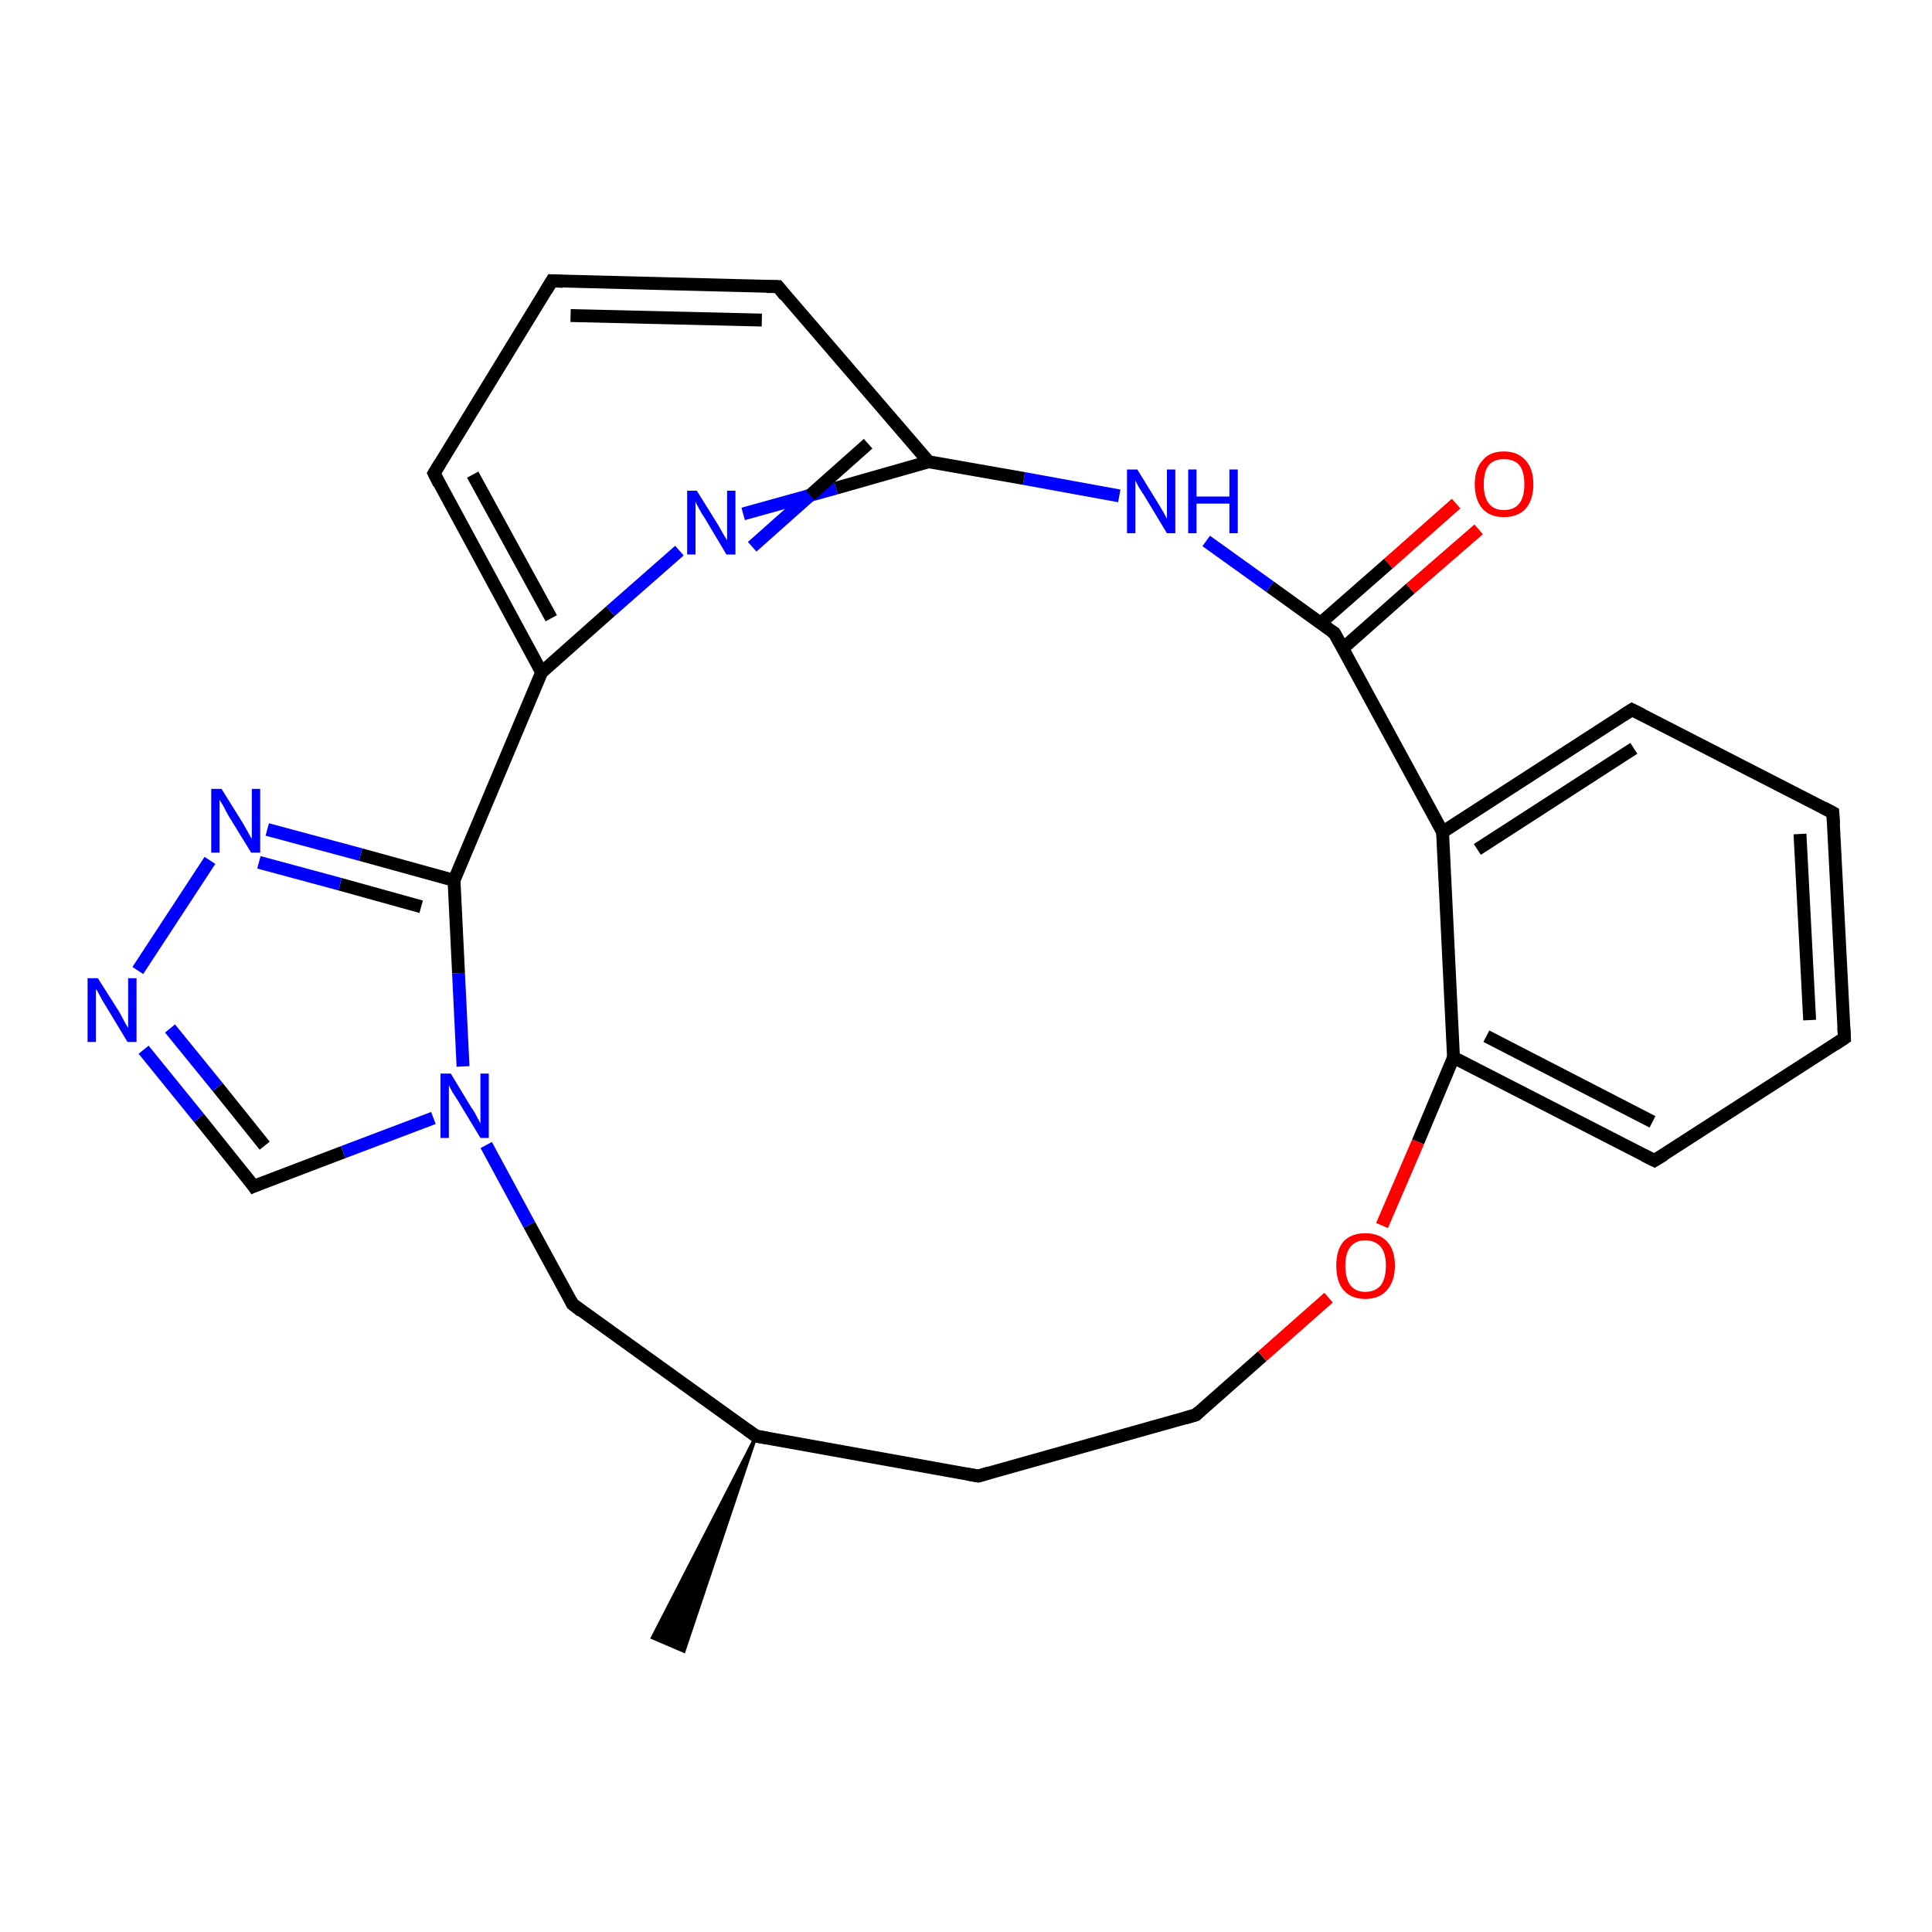 <?xml version='1.0' encoding='iso-8859-1'?>
<svg version='1.1' baseProfile='full'
              xmlns='http://www.w3.org/2000/svg'
                      xmlns:rdkit='http://www.rdkit.org/xml'
                      xmlns:xlink='http://www.w3.org/1999/xlink'
                  xml:space='preserve'
width='300px' height='300px' viewBox='0 0 300 300'>
<!-- END OF HEADER -->
<rect style='opacity:1.0;fill:#FFFFFF;stroke:none' width='300.0' height='300.0' x='0.0' y='0.0'> </rect>
<path class='bond-0 atom-1 atom-0' d='M 117.4,223.0 L 106.2,256.4 L 101.3,254.3 Z' style='fill:#000000;fill-rule:evenodd;fill-opacity:1;stroke:#000000;stroke-width:0.5px;stroke-linecap:butt;stroke-linejoin:miter;stroke-opacity:1;' />
<path class='bond-1 atom-1 atom-2' d='M 117.4,223.0 L 151.9,229.2' style='fill:none;fill-rule:evenodd;stroke:#000000;stroke-width:2.0px;stroke-linecap:butt;stroke-linejoin:miter;stroke-opacity:1' />
<path class='bond-2 atom-2 atom-3' d='M 151.9,229.2 L 185.7,219.7' style='fill:none;fill-rule:evenodd;stroke:#000000;stroke-width:2.0px;stroke-linecap:butt;stroke-linejoin:miter;stroke-opacity:1' />
<path class='bond-3 atom-3 atom-4' d='M 185.7,219.7 L 196.0,210.6' style='fill:none;fill-rule:evenodd;stroke:#000000;stroke-width:2.0px;stroke-linecap:butt;stroke-linejoin:miter;stroke-opacity:1' />
<path class='bond-3 atom-3 atom-4' d='M 196.0,210.6 L 206.3,201.5' style='fill:none;fill-rule:evenodd;stroke:#FF0000;stroke-width:2.0px;stroke-linecap:butt;stroke-linejoin:miter;stroke-opacity:1' />
<path class='bond-4 atom-4 atom-5' d='M 214.6,190.3 L 220.2,177.3' style='fill:none;fill-rule:evenodd;stroke:#FF0000;stroke-width:2.0px;stroke-linecap:butt;stroke-linejoin:miter;stroke-opacity:1' />
<path class='bond-4 atom-4 atom-5' d='M 220.2,177.3 L 225.7,164.2' style='fill:none;fill-rule:evenodd;stroke:#000000;stroke-width:2.0px;stroke-linecap:butt;stroke-linejoin:miter;stroke-opacity:1' />
<path class='bond-5 atom-5 atom-6' d='M 225.7,164.2 L 256.9,180.2' style='fill:none;fill-rule:evenodd;stroke:#000000;stroke-width:2.0px;stroke-linecap:butt;stroke-linejoin:miter;stroke-opacity:1' />
<path class='bond-5 atom-5 atom-6' d='M 230.8,160.9 L 256.6,174.2' style='fill:none;fill-rule:evenodd;stroke:#000000;stroke-width:2.0px;stroke-linecap:butt;stroke-linejoin:miter;stroke-opacity:1' />
<path class='bond-6 atom-6 atom-7' d='M 256.9,180.2 L 286.4,161.2' style='fill:none;fill-rule:evenodd;stroke:#000000;stroke-width:2.0px;stroke-linecap:butt;stroke-linejoin:miter;stroke-opacity:1' />
<path class='bond-7 atom-7 atom-8' d='M 286.4,161.2 L 284.6,126.2' style='fill:none;fill-rule:evenodd;stroke:#000000;stroke-width:2.0px;stroke-linecap:butt;stroke-linejoin:miter;stroke-opacity:1' />
<path class='bond-7 atom-7 atom-8' d='M 281.0,158.4 L 279.5,129.5' style='fill:none;fill-rule:evenodd;stroke:#000000;stroke-width:2.0px;stroke-linecap:butt;stroke-linejoin:miter;stroke-opacity:1' />
<path class='bond-8 atom-8 atom-9' d='M 284.6,126.2 L 253.4,110.2' style='fill:none;fill-rule:evenodd;stroke:#000000;stroke-width:2.0px;stroke-linecap:butt;stroke-linejoin:miter;stroke-opacity:1' />
<path class='bond-9 atom-9 atom-10' d='M 253.4,110.2 L 224.0,129.2' style='fill:none;fill-rule:evenodd;stroke:#000000;stroke-width:2.0px;stroke-linecap:butt;stroke-linejoin:miter;stroke-opacity:1' />
<path class='bond-9 atom-9 atom-10' d='M 253.7,116.2 L 229.4,131.9' style='fill:none;fill-rule:evenodd;stroke:#000000;stroke-width:2.0px;stroke-linecap:butt;stroke-linejoin:miter;stroke-opacity:1' />
<path class='bond-10 atom-10 atom-11' d='M 224.0,129.2 L 207.2,98.3' style='fill:none;fill-rule:evenodd;stroke:#000000;stroke-width:2.0px;stroke-linecap:butt;stroke-linejoin:miter;stroke-opacity:1' />
<path class='bond-11 atom-11 atom-12' d='M 208.5,100.7 L 219.0,91.4' style='fill:none;fill-rule:evenodd;stroke:#000000;stroke-width:2.0px;stroke-linecap:butt;stroke-linejoin:miter;stroke-opacity:1' />
<path class='bond-11 atom-11 atom-12' d='M 219.0,91.4 L 229.6,82.2' style='fill:none;fill-rule:evenodd;stroke:#FF0000;stroke-width:2.0px;stroke-linecap:butt;stroke-linejoin:miter;stroke-opacity:1' />
<path class='bond-11 atom-11 atom-12' d='M 205.0,96.8 L 215.6,87.5' style='fill:none;fill-rule:evenodd;stroke:#000000;stroke-width:2.0px;stroke-linecap:butt;stroke-linejoin:miter;stroke-opacity:1' />
<path class='bond-11 atom-11 atom-12' d='M 215.6,87.5 L 226.1,78.2' style='fill:none;fill-rule:evenodd;stroke:#FF0000;stroke-width:2.0px;stroke-linecap:butt;stroke-linejoin:miter;stroke-opacity:1' />
<path class='bond-12 atom-11 atom-13' d='M 207.2,98.3 L 197.2,91.1' style='fill:none;fill-rule:evenodd;stroke:#000000;stroke-width:2.0px;stroke-linecap:butt;stroke-linejoin:miter;stroke-opacity:1' />
<path class='bond-12 atom-11 atom-13' d='M 197.2,91.1 L 187.3,84.0' style='fill:none;fill-rule:evenodd;stroke:#0000FF;stroke-width:2.0px;stroke-linecap:butt;stroke-linejoin:miter;stroke-opacity:1' />
<path class='bond-13 atom-13 atom-14' d='M 173.8,77.0 L 159.0,74.3' style='fill:none;fill-rule:evenodd;stroke:#0000FF;stroke-width:2.0px;stroke-linecap:butt;stroke-linejoin:miter;stroke-opacity:1' />
<path class='bond-13 atom-13 atom-14' d='M 159.0,74.3 L 144.2,71.7' style='fill:none;fill-rule:evenodd;stroke:#000000;stroke-width:2.0px;stroke-linecap:butt;stroke-linejoin:miter;stroke-opacity:1' />
<path class='bond-14 atom-14 atom-15' d='M 144.2,71.7 L 120.8,44.5' style='fill:none;fill-rule:evenodd;stroke:#000000;stroke-width:2.0px;stroke-linecap:butt;stroke-linejoin:miter;stroke-opacity:1' />
<path class='bond-15 atom-15 atom-16' d='M 120.8,44.5 L 85.7,43.6' style='fill:none;fill-rule:evenodd;stroke:#000000;stroke-width:2.0px;stroke-linecap:butt;stroke-linejoin:miter;stroke-opacity:1' />
<path class='bond-15 atom-15 atom-16' d='M 118.3,49.7 L 88.6,49.0' style='fill:none;fill-rule:evenodd;stroke:#000000;stroke-width:2.0px;stroke-linecap:butt;stroke-linejoin:miter;stroke-opacity:1' />
<path class='bond-16 atom-16 atom-17' d='M 85.7,43.6 L 67.4,73.5' style='fill:none;fill-rule:evenodd;stroke:#000000;stroke-width:2.0px;stroke-linecap:butt;stroke-linejoin:miter;stroke-opacity:1' />
<path class='bond-17 atom-17 atom-18' d='M 67.4,73.5 L 84.1,104.4' style='fill:none;fill-rule:evenodd;stroke:#000000;stroke-width:2.0px;stroke-linecap:butt;stroke-linejoin:miter;stroke-opacity:1' />
<path class='bond-17 atom-17 atom-18' d='M 73.4,73.7 L 85.6,96.0' style='fill:none;fill-rule:evenodd;stroke:#000000;stroke-width:2.0px;stroke-linecap:butt;stroke-linejoin:miter;stroke-opacity:1' />
<path class='bond-18 atom-18 atom-19' d='M 84.1,104.4 L 94.8,94.9' style='fill:none;fill-rule:evenodd;stroke:#000000;stroke-width:2.0px;stroke-linecap:butt;stroke-linejoin:miter;stroke-opacity:1' />
<path class='bond-18 atom-18 atom-19' d='M 94.8,94.9 L 105.5,85.5' style='fill:none;fill-rule:evenodd;stroke:#0000FF;stroke-width:2.0px;stroke-linecap:butt;stroke-linejoin:miter;stroke-opacity:1' />
<path class='bond-19 atom-18 atom-20' d='M 84.1,104.4 L 70.5,136.7' style='fill:none;fill-rule:evenodd;stroke:#000000;stroke-width:2.0px;stroke-linecap:butt;stroke-linejoin:miter;stroke-opacity:1' />
<path class='bond-20 atom-20 atom-21' d='M 70.5,136.7 L 56.0,132.7' style='fill:none;fill-rule:evenodd;stroke:#000000;stroke-width:2.0px;stroke-linecap:butt;stroke-linejoin:miter;stroke-opacity:1' />
<path class='bond-20 atom-20 atom-21' d='M 56.0,132.7 L 41.5,128.8' style='fill:none;fill-rule:evenodd;stroke:#0000FF;stroke-width:2.0px;stroke-linecap:butt;stroke-linejoin:miter;stroke-opacity:1' />
<path class='bond-20 atom-20 atom-21' d='M 65.4,140.8 L 52.8,137.3' style='fill:none;fill-rule:evenodd;stroke:#000000;stroke-width:2.0px;stroke-linecap:butt;stroke-linejoin:miter;stroke-opacity:1' />
<path class='bond-20 atom-20 atom-21' d='M 52.8,137.3 L 40.2,133.9' style='fill:none;fill-rule:evenodd;stroke:#0000FF;stroke-width:2.0px;stroke-linecap:butt;stroke-linejoin:miter;stroke-opacity:1' />
<path class='bond-21 atom-21 atom-22' d='M 32.6,133.6 L 21.4,150.7' style='fill:none;fill-rule:evenodd;stroke:#0000FF;stroke-width:2.0px;stroke-linecap:butt;stroke-linejoin:miter;stroke-opacity:1' />
<path class='bond-22 atom-22 atom-23' d='M 22.3,163.0 L 30.9,173.6' style='fill:none;fill-rule:evenodd;stroke:#0000FF;stroke-width:2.0px;stroke-linecap:butt;stroke-linejoin:miter;stroke-opacity:1' />
<path class='bond-22 atom-22 atom-23' d='M 30.9,173.6 L 39.4,184.2' style='fill:none;fill-rule:evenodd;stroke:#000000;stroke-width:2.0px;stroke-linecap:butt;stroke-linejoin:miter;stroke-opacity:1' />
<path class='bond-22 atom-22 atom-23' d='M 26.4,159.7 L 33.8,168.8' style='fill:none;fill-rule:evenodd;stroke:#0000FF;stroke-width:2.0px;stroke-linecap:butt;stroke-linejoin:miter;stroke-opacity:1' />
<path class='bond-22 atom-22 atom-23' d='M 33.8,168.8 L 41.1,177.9' style='fill:none;fill-rule:evenodd;stroke:#000000;stroke-width:2.0px;stroke-linecap:butt;stroke-linejoin:miter;stroke-opacity:1' />
<path class='bond-23 atom-23 atom-24' d='M 39.4,184.2 L 53.3,178.9' style='fill:none;fill-rule:evenodd;stroke:#000000;stroke-width:2.0px;stroke-linecap:butt;stroke-linejoin:miter;stroke-opacity:1' />
<path class='bond-23 atom-23 atom-24' d='M 53.3,178.9 L 67.3,173.6' style='fill:none;fill-rule:evenodd;stroke:#0000FF;stroke-width:2.0px;stroke-linecap:butt;stroke-linejoin:miter;stroke-opacity:1' />
<path class='bond-24 atom-24 atom-25' d='M 75.5,177.8 L 82.2,190.2' style='fill:none;fill-rule:evenodd;stroke:#0000FF;stroke-width:2.0px;stroke-linecap:butt;stroke-linejoin:miter;stroke-opacity:1' />
<path class='bond-24 atom-24 atom-25' d='M 82.2,190.2 L 88.9,202.5' style='fill:none;fill-rule:evenodd;stroke:#000000;stroke-width:2.0px;stroke-linecap:butt;stroke-linejoin:miter;stroke-opacity:1' />
<path class='bond-25 atom-25 atom-1' d='M 88.9,202.5 L 117.4,223.0' style='fill:none;fill-rule:evenodd;stroke:#000000;stroke-width:2.0px;stroke-linecap:butt;stroke-linejoin:miter;stroke-opacity:1' />
<path class='bond-26 atom-10 atom-5' d='M 224.0,129.2 L 225.7,164.2' style='fill:none;fill-rule:evenodd;stroke:#000000;stroke-width:2.0px;stroke-linecap:butt;stroke-linejoin:miter;stroke-opacity:1' />
<path class='bond-27 atom-19 atom-14' d='M 115.4,79.8 L 129.8,75.8' style='fill:none;fill-rule:evenodd;stroke:#0000FF;stroke-width:2.0px;stroke-linecap:butt;stroke-linejoin:miter;stroke-opacity:1' />
<path class='bond-27 atom-19 atom-14' d='M 129.8,75.8 L 144.2,71.7' style='fill:none;fill-rule:evenodd;stroke:#000000;stroke-width:2.0px;stroke-linecap:butt;stroke-linejoin:miter;stroke-opacity:1' />
<path class='bond-27 atom-19 atom-14' d='M 116.8,84.9 L 125.8,76.9' style='fill:none;fill-rule:evenodd;stroke:#0000FF;stroke-width:2.0px;stroke-linecap:butt;stroke-linejoin:miter;stroke-opacity:1' />
<path class='bond-27 atom-19 atom-14' d='M 125.8,76.9 L 134.8,68.9' style='fill:none;fill-rule:evenodd;stroke:#000000;stroke-width:2.0px;stroke-linecap:butt;stroke-linejoin:miter;stroke-opacity:1' />
<path class='bond-28 atom-24 atom-20' d='M 71.9,165.6 L 71.2,151.1' style='fill:none;fill-rule:evenodd;stroke:#0000FF;stroke-width:2.0px;stroke-linecap:butt;stroke-linejoin:miter;stroke-opacity:1' />
<path class='bond-28 atom-24 atom-20' d='M 71.2,151.1 L 70.5,136.7' style='fill:none;fill-rule:evenodd;stroke:#000000;stroke-width:2.0px;stroke-linecap:butt;stroke-linejoin:miter;stroke-opacity:1' />
<path d='M 119.1,223.3 L 117.4,223.0 L 116.0,222.0' style='fill:none;stroke:#000000;stroke-width:2.0px;stroke-linecap:butt;stroke-linejoin:miter;stroke-opacity:1;' />
<path d='M 150.2,228.9 L 151.9,229.2 L 153.6,228.7' style='fill:none;stroke:#000000;stroke-width:2.0px;stroke-linecap:butt;stroke-linejoin:miter;stroke-opacity:1;' />
<path d='M 184.0,220.2 L 185.7,219.7 L 186.2,219.2' style='fill:none;stroke:#000000;stroke-width:2.0px;stroke-linecap:butt;stroke-linejoin:miter;stroke-opacity:1;' />
<path d='M 255.3,179.4 L 256.9,180.2 L 258.4,179.3' style='fill:none;stroke:#000000;stroke-width:2.0px;stroke-linecap:butt;stroke-linejoin:miter;stroke-opacity:1;' />
<path d='M 284.9,162.2 L 286.4,161.2 L 286.3,159.5' style='fill:none;stroke:#000000;stroke-width:2.0px;stroke-linecap:butt;stroke-linejoin:miter;stroke-opacity:1;' />
<path d='M 284.7,127.9 L 284.6,126.2 L 283.1,125.4' style='fill:none;stroke:#000000;stroke-width:2.0px;stroke-linecap:butt;stroke-linejoin:miter;stroke-opacity:1;' />
<path d='M 255.0,111.0 L 253.4,110.2 L 252.0,111.1' style='fill:none;stroke:#000000;stroke-width:2.0px;stroke-linecap:butt;stroke-linejoin:miter;stroke-opacity:1;' />
<path d='M 208.1,99.9 L 207.2,98.3 L 206.7,98.0' style='fill:none;stroke:#000000;stroke-width:2.0px;stroke-linecap:butt;stroke-linejoin:miter;stroke-opacity:1;' />
<path d='M 121.9,45.9 L 120.8,44.5 L 119.0,44.5' style='fill:none;stroke:#000000;stroke-width:2.0px;stroke-linecap:butt;stroke-linejoin:miter;stroke-opacity:1;' />
<path d='M 87.4,43.7 L 85.7,43.6 L 84.8,45.1' style='fill:none;stroke:#000000;stroke-width:2.0px;stroke-linecap:butt;stroke-linejoin:miter;stroke-opacity:1;' />
<path d='M 68.3,72.0 L 67.4,73.5 L 68.2,75.1' style='fill:none;stroke:#000000;stroke-width:2.0px;stroke-linecap:butt;stroke-linejoin:miter;stroke-opacity:1;' />
<path d='M 39.0,183.6 L 39.4,184.2 L 40.1,183.9' style='fill:none;stroke:#000000;stroke-width:2.0px;stroke-linecap:butt;stroke-linejoin:miter;stroke-opacity:1;' />
<path d='M 88.6,201.9 L 88.9,202.5 L 90.3,203.6' style='fill:none;stroke:#000000;stroke-width:2.0px;stroke-linecap:butt;stroke-linejoin:miter;stroke-opacity:1;' />
<path class='atom-4' d='M 207.5 196.5
Q 207.5 194.1, 208.6 192.8
Q 209.8 191.5, 212.0 191.5
Q 214.2 191.5, 215.4 192.8
Q 216.6 194.1, 216.6 196.5
Q 216.6 198.9, 215.4 200.3
Q 214.2 201.7, 212.0 201.7
Q 209.8 201.7, 208.6 200.3
Q 207.5 199.0, 207.5 196.5
M 212.0 200.6
Q 213.5 200.6, 214.4 199.6
Q 215.2 198.5, 215.2 196.5
Q 215.2 194.6, 214.4 193.6
Q 213.5 192.6, 212.0 192.6
Q 210.5 192.6, 209.7 193.6
Q 208.9 194.6, 208.9 196.5
Q 208.9 198.5, 209.7 199.6
Q 210.5 200.6, 212.0 200.6
' fill='#FF0000'/>
<path class='atom-12' d='M 229.0 75.2
Q 229.0 72.8, 230.2 71.5
Q 231.3 70.1, 233.5 70.1
Q 235.7 70.1, 236.9 71.5
Q 238.1 72.8, 238.1 75.2
Q 238.1 77.6, 236.9 79.0
Q 235.7 80.3, 233.5 80.3
Q 231.4 80.3, 230.2 79.0
Q 229.0 77.6, 229.0 75.2
M 233.5 79.2
Q 235.1 79.2, 235.9 78.2
Q 236.7 77.2, 236.7 75.2
Q 236.7 73.2, 235.9 72.2
Q 235.1 71.3, 233.5 71.3
Q 232.0 71.3, 231.2 72.2
Q 230.4 73.2, 230.4 75.2
Q 230.4 77.2, 231.2 78.2
Q 232.0 79.2, 233.5 79.2
' fill='#FF0000'/>
<path class='atom-13' d='M 176.6 72.9
L 179.8 78.1
Q 180.1 78.6, 180.7 79.6
Q 181.2 80.5, 181.2 80.6
L 181.2 72.9
L 182.5 72.9
L 182.5 82.8
L 181.2 82.8
L 177.7 77.0
Q 177.3 76.4, 176.8 75.6
Q 176.4 74.8, 176.3 74.6
L 176.3 82.8
L 175.0 82.8
L 175.0 72.9
L 176.6 72.9
' fill='#0000FF'/>
<path class='atom-13' d='M 184.5 72.9
L 185.8 72.9
L 185.8 77.1
L 190.9 77.1
L 190.9 72.9
L 192.2 72.9
L 192.2 82.8
L 190.9 82.8
L 190.9 78.2
L 185.8 78.2
L 185.8 82.8
L 184.5 82.8
L 184.5 72.9
' fill='#0000FF'/>
<path class='atom-19' d='M 108.2 76.2
L 111.5 81.5
Q 111.8 82.0, 112.3 82.9
Q 112.9 83.9, 112.9 83.9
L 112.9 76.2
L 114.2 76.2
L 114.2 86.1
L 112.8 86.1
L 109.4 80.4
Q 108.9 79.7, 108.5 78.9
Q 108.1 78.2, 108.0 77.9
L 108.0 86.1
L 106.7 86.1
L 106.7 76.2
L 108.2 76.2
' fill='#0000FF'/>
<path class='atom-21' d='M 34.4 122.5
L 37.7 127.8
Q 38.0 128.3, 38.5 129.2
Q 39.0 130.2, 39.1 130.2
L 39.1 122.5
L 40.4 122.5
L 40.4 132.4
L 39.0 132.4
L 35.5 126.7
Q 35.1 126.0, 34.7 125.2
Q 34.3 124.5, 34.1 124.2
L 34.1 132.4
L 32.8 132.4
L 32.8 122.5
L 34.4 122.5
' fill='#0000FF'/>
<path class='atom-22' d='M 15.2 151.9
L 18.5 157.1
Q 18.8 157.6, 19.3 158.6
Q 19.8 159.5, 19.9 159.6
L 19.9 151.9
L 21.2 151.9
L 21.2 161.8
L 19.8 161.8
L 16.3 156.0
Q 15.9 155.4, 15.5 154.6
Q 15.1 153.8, 14.9 153.6
L 14.9 161.8
L 13.6 161.8
L 13.6 151.9
L 15.2 151.9
' fill='#0000FF'/>
<path class='atom-24' d='M 70.0 166.7
L 73.2 172.0
Q 73.6 172.5, 74.1 173.5
Q 74.6 174.4, 74.6 174.5
L 74.6 166.7
L 75.9 166.7
L 75.9 176.7
L 74.6 176.7
L 71.1 170.9
Q 70.7 170.3, 70.2 169.5
Q 69.8 168.7, 69.7 168.5
L 69.7 176.7
L 68.4 176.7
L 68.4 166.7
L 70.0 166.7
' fill='#0000FF'/>
</svg>
